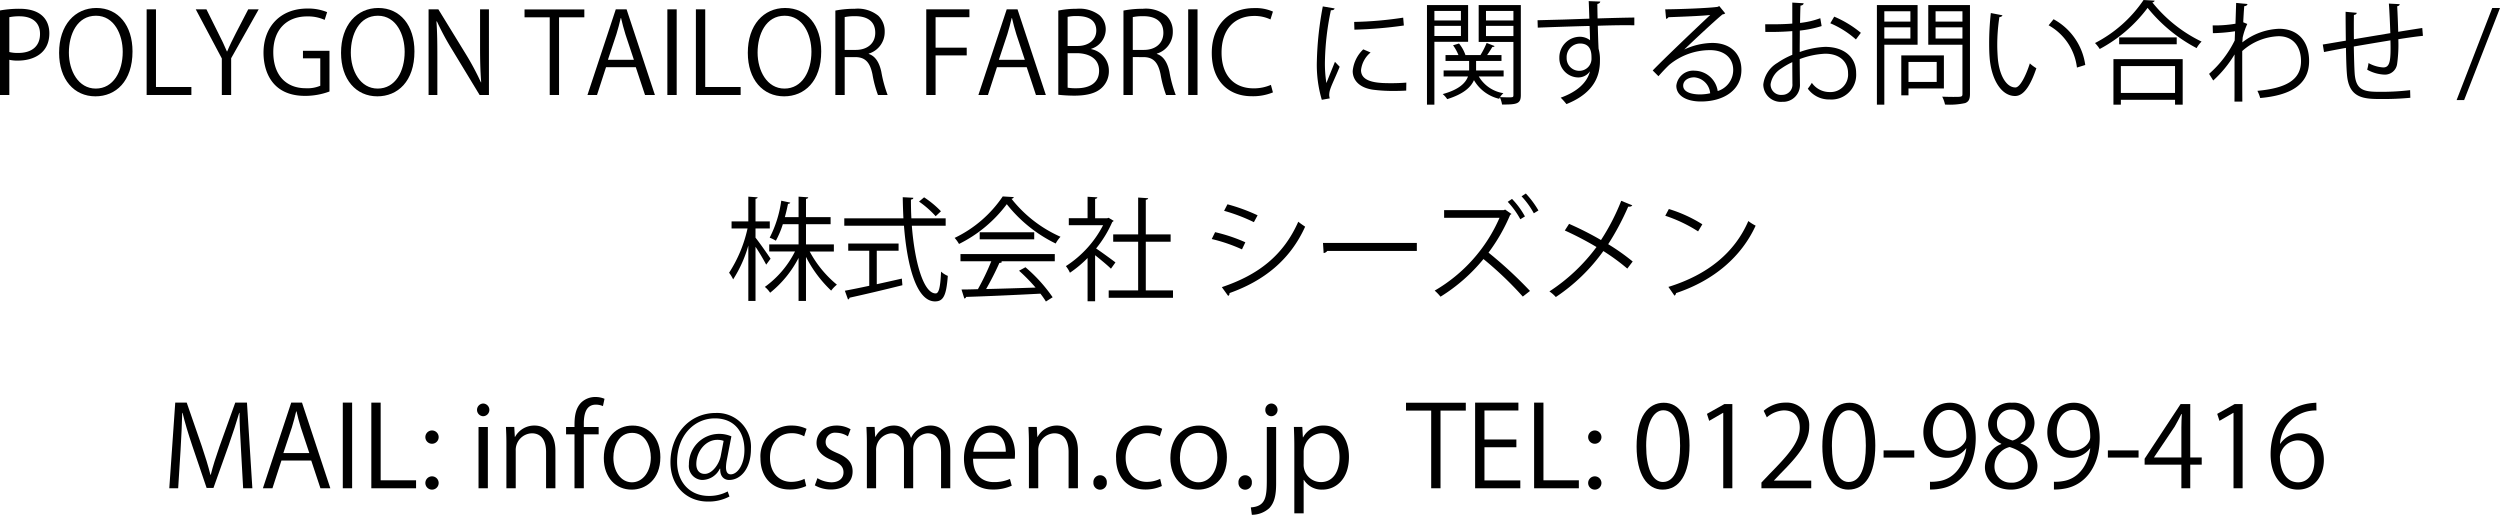 <svg xmlns="http://www.w3.org/2000/svg" viewBox="0 0 417.433 85.959"><g id="レイヤー_2" data-name="レイヤー 2"><g id="レイヤー_1-2" data-name="レイヤー 1"><path d="M0,1.746a18.083,18.083,0,0,1,3.247-.282c4.617,0,4.992,2.966,4.992,4.092,0,3.359-2.684,4.561-5.217,4.561a5.913,5.913,0,0,1-1.464-.131v5.874H0ZM1.558,8.689a5.662,5.662,0,0,0,1.501.15c2.252,0,3.623-1.126,3.623-3.172s-1.464-2.946-3.416-2.946a8.261,8.261,0,0,0-1.708.15Z"/><path d="M22.125,8.577c0,5.03-2.815,7.508-6.194,7.508-3.547,0-6.062-2.797-6.062-7.264,0-4.654,2.646-7.488,6.231-7.488C19.76,1.333,22.125,4.261,22.125,8.577Zm-10.623.207c0,3.04,1.577,6.006,4.486,6.006,2.946,0,4.504-2.872,4.504-6.138,0-2.871-1.408-6.024-4.467-6.024C12.872,2.628,11.502,5.743,11.502,8.784Z"/><path d="M31.955,15.859H24.485V1.558h1.558V14.526h5.912Z"/><path d="M43.195,1.558,38.597,9.722v6.138H37.039V9.76l-4.354-8.202h1.783l1.989,3.998c.544,1.069.995,1.989,1.426,3.021h.057c.394-.957.882-1.933,1.445-3.04l2.064-3.979Z"/><path d="M55.016,15.277a11.655,11.655,0,0,1-4.073.732c-5.612,0-6.944-4.186-6.944-7.207,0-4.354,2.834-7.376,7.32-7.376a8.297,8.297,0,0,1,3.303.601L54.209,3.322a6.736,6.736,0,0,0-2.928-.582c-3.378,0-5.649,2.177-5.649,5.969,0,3.866,2.158,6.024,5.424,6.024a5.452,5.452,0,0,0,2.421-.413V9.741H50.586V8.483h4.429Z"/><path d="M69.201,8.577c0,5.03-2.815,7.508-6.194,7.508-3.547,0-6.062-2.797-6.062-7.264,0-4.654,2.646-7.488,6.231-7.488C66.835,1.333,69.201,4.261,69.201,8.577Zm-10.623.207c0,3.04,1.577,6.006,4.486,6.006,2.946,0,4.504-2.872,4.504-6.138,0-2.871-1.408-6.024-4.467-6.024C59.948,2.628,58.578,5.743,58.578,8.784Z"/><path d="M81.64,15.859H80.082L75.521,8.333a43.981,43.981,0,0,1-2.571-4.767L72.875,3.585c.131,1.82.15,3.491.15,5.968v6.307H71.561V1.558h1.633L77.811,9.084a44.689,44.689,0,0,1,2.496,4.674l.038-.02c-.15-1.989-.188-3.697-.188-5.949V1.558h1.482Z"/><path d="M97.568,2.891H93.346V15.859H91.788V2.891H87.584V1.577h9.984Z"/><path d="M109.352,15.859H107.7l-1.539-4.636H101.188L99.686,15.859H98.091l4.729-14.302h1.802Zm-3.51-5.874-1.408-4.242c-.3-.976-.544-1.877-.732-2.722h-.056c-.188.863-.451,1.765-.713,2.665l-1.426,4.299Z"/><path d="M111.431,1.558h1.558V15.859h-1.558Z"/><path d="M123.666,15.859h-7.47V1.558h1.558V14.526h5.912Z"/><path d="M137.121,8.577c0,5.03-2.815,7.508-6.194,7.508-3.547,0-6.062-2.797-6.062-7.264,0-4.654,2.646-7.488,6.231-7.488C134.756,1.333,137.121,4.261,137.121,8.577Zm-10.623.207c0,3.04,1.577,6.006,4.486,6.006,2.946,0,4.504-2.872,4.504-6.138,0-2.871-1.408-6.024-4.467-6.024C127.868,2.628,126.498,5.743,126.498,8.784Z"/><path d="M145.056,9.009c1.107.356,1.764,1.427,2.102,2.984a20.917,20.917,0,0,0,1.051,3.866h-1.614a18.866,18.866,0,0,1-.919-3.453c-.413-1.989-1.201-2.872-2.891-2.872h-1.745v6.325h-1.558V1.765a16.94,16.94,0,0,1,3.247-.301,5.448,5.448,0,0,1,3.922,1.164,3.6,3.6,0,0,1,1.07,2.665,3.752,3.752,0,0,1-2.665,3.66ZM142.878,8.333c1.99,0,3.266-1.126,3.266-2.853,0-2.121-1.595-2.777-3.34-2.777a8.429,8.429,0,0,0-1.764.149V8.333Z"/><path d="M154.66,15.859V1.558h7.207V2.872h-5.649V7.958H161.417V9.253h-5.199v6.606Z"/><path d="M174.627,15.859H172.975L171.436,11.224H166.462l-1.501,4.636h-1.595l4.729-14.302H169.897Zm-3.51-5.874-1.408-4.242c-.3-.976-.544-1.877-.732-2.722h-.056c-.188.863-.451,1.765-.713,2.665l-1.426,4.299Z"/><path d="M182.205,8.202a3.66,3.66,0,0,1,2.947,3.604,3.762,3.762,0,0,1-1.145,2.815c-.957.938-2.496,1.351-4.654,1.351a25.462,25.462,0,0,1-2.646-.149V1.765a15.505,15.505,0,0,1,3.078-.301,5.561,5.561,0,0,1,3.772,1.051,3.13,3.13,0,0,1,1.07,2.478,3.416,3.416,0,0,1-2.421,3.153Zm-2.271-.525c1.896,0,3.116-1.089,3.116-2.553V5.105c0-1.689-1.239-2.422-3.19-2.422a6.702,6.702,0,0,0-1.595.132V7.677Zm-1.67,6.963a8.109,8.109,0,0,0,1.52.094c1.971,0,3.735-.77,3.735-2.928,0-2.14-1.858-2.928-3.754-2.928h-1.501Z"/><path d="M193.163,9.009c1.107.356,1.764,1.427,2.102,2.984a20.916,20.916,0,0,0,1.051,3.866h-1.614a18.866,18.866,0,0,1-.919-3.453c-.413-1.989-1.201-2.872-2.891-2.872H189.146v6.325h-1.558V1.765a16.94,16.94,0,0,1,3.247-.301,5.448,5.448,0,0,1,3.922,1.164,3.6,3.6,0,0,1,1.07,2.665,3.752,3.752,0,0,1-2.665,3.66ZM190.985,8.333c1.99,0,3.266-1.126,3.266-2.853,0-2.121-1.596-2.777-3.341-2.777a8.439,8.439,0,0,0-1.765.149V8.333Z"/><path d="M198.396,1.558h1.558V15.859h-1.558Z"/><path d="M212.545,15.428a8.774,8.774,0,0,1-3.565.638c-3.679,0-6.645-2.383-6.645-7.226,0-4.617,2.872-7.488,7.057-7.488a7.117,7.117,0,0,1,3.153.582l-.413,1.313a6.204,6.204,0,0,0-2.702-.582c-3.247,0-5.462,2.178-5.462,6.119,0,3.753,2.027,5.968,5.368,5.968a7.087,7.087,0,0,0,2.871-.582Z"/><path d="M222.844,1.408c-.056.206-.244.318-.619.3A44.998,44.998,0,0,0,221.23,10.154a20.685,20.685,0,0,0,.244,3.716c.356-.92,1.164-2.891,1.427-3.548l.788.826c-.77,1.896-1.332,2.966-1.595,3.811a3.179,3.179,0,0,0-.15.882,1.984,1.984,0,0,0,.094.582l-1.333.243a20.597,20.597,0,0,1-.825-6.456,54.879,54.879,0,0,1,.994-9.14Zm11.956,13.719c-.676.038-1.37.057-2.064.057a25.928,25.928,0,0,1-3.491-.206c-2.309-.338-3.379-1.614-3.379-3.116a5.735,5.735,0,0,1,1.765-3.622l1.22.525a4.439,4.439,0,0,0-1.595,2.947c0,2.177,3.19,2.177,5.143,2.177.788,0,1.633-.037,2.421-.094ZM226.11,3.66a61.328,61.328,0,0,0,8.184-.713l.112,1.313a71.221,71.221,0,0,1-8.258.694Z"/><path d="M245.135,6.982h-5.63V17.474h-1.239V.845h6.869Zm-1.201-5.162h-4.429V3.416h4.429Zm-4.429,4.186h4.429V4.316h-4.429ZM253.938.845v15.033c0,1.483-.694,1.577-3.135,1.577a4.947,4.947,0,0,0-.356-1.183,1.451,1.451,0,0,0-.131.225,6.613,6.613,0,0,1-4.204-3.115c-.507,1.164-1.708,2.309-4.467,3.172a3.938,3.938,0,0,0-.751-.845c2.815-.77,3.848-1.914,4.223-2.946h-4.072v-.995h4.26V10.173h-3.941V9.196H243.522a7.456,7.456,0,0,0-.901-1.633l.995-.3a6.202,6.202,0,0,1,1.069,1.914l-.057.019h2.571a13.573,13.573,0,0,0,1.032-2.026l1.333.525a.352.352,0,0,1-.375.131c-.226.376-.563.92-.883,1.37h2.402v.977h-4.241v1.595h4.599v.995h-4.148a5.797,5.797,0,0,0,4.11,2.796,3.297,3.297,0,0,0-.562.657c.506.019.976.038,1.332.038.807,0,.901,0,.901-.376V7.001H246.9V.845Zm-1.238.976h-4.58V3.416h4.58Zm-4.58,4.204h4.58v-1.708h-4.58Z"/><path d="M265.381,3.115c-.02-.412-.075-2.458-.113-2.928l1.934.075c-.019.15-.15.338-.488.395,0,.225,0,.45.038,2.421,2.309-.075,4.729-.131,6.137-.15V4.223c-1.595-.037-3.866,0-6.1.075.038,1.464.075,2.815.132,3.848a6.403,6.403,0,0,1,.225,1.971,8.06,8.06,0,0,1-.188,1.82c-.488,2.196-2.102,4.129-5.405,5.443a10.388,10.388,0,0,0-.957-1.07c2.871-1.032,4.41-2.59,4.88-4.373h-.019a2.357,2.357,0,0,1-1.934.995,3.203,3.203,0,0,1-3.153-3.284,3.455,3.455,0,0,1,3.379-3.51,2.784,2.784,0,0,1,1.745.581c0-.318-.037-1.576-.075-2.383-1.952.037-7.883.244-8.652.281L256.729,3.379l4.279-.113Zm.356,6.588c0-.731,0-2.439-1.914-2.439a2.265,2.265,0,0,0-2.234,2.384,2.101,2.101,0,0,0,2.084,2.177A2.024,2.024,0,0,0,265.738,9.703Z"/><path d="M281.253,8.258a11.381,11.381,0,0,1,4.654-1.088c2.984,0,4.861,1.745,4.861,4.504,0,3.397-2.984,5.274-6.757,5.274-2.439,0-4.11-.977-4.11-2.628A2.834,2.834,0,0,1,282.98,11.806a3.961,3.961,0,0,1,3.829,3.396,3.677,3.677,0,0,0,2.59-3.51c0-2.026-1.502-3.321-3.866-3.321a10.695,10.695,0,0,0-6.813,2.458c-.562.526-1.295,1.314-1.802,1.896l-.957-.957c1.689-1.764,7.058-6.888,9.609-9.271-1.088.15-4.842.301-6.981.376a.626.626,0,0,1-.395.281l-.149-1.596c2.533-.019,7.376-.206,8.746-.413l.281-.131.994,1.22a.903.903,0,0,1-.45.169c-1.332,1.089-4.898,4.43-6.362,5.837Zm2.59,7.508a8.228,8.228,0,0,0,1.708-.188,2.894,2.894,0,0,0-2.665-2.665c-.976,0-1.839.525-1.839,1.389C281.047,15.446,282.605,15.766,283.843,15.766Z"/><path d="M304.164,4.354a18.449,18.449,0,0,1-3.641.751c0,1.182-.019,2.496-.019,3.584a14.116,14.116,0,0,1,4.241-.863c3.19,0,5.18,1.727,5.18,4.373a4.126,4.126,0,0,1-4.41,4.411,4.372,4.372,0,0,1-3.66-1.802,8.974,8.974,0,0,0,.676-.977,3.598,3.598,0,0,0,3.003,1.539,2.929,2.929,0,0,0,3.041-3.172c0-1.82-1.333-3.246-3.848-3.228a13.568,13.568,0,0,0-4.223.9c0,1.389.037,3.622.037,4.148a2.816,2.816,0,0,1-2.946,2.983,2.917,2.917,0,0,1-3.172-2.89,4.842,4.842,0,0,1,2.346-3.604,13.365,13.365,0,0,1,2.496-1.352v-3.96a45.046,45.046,0,0,1-4.504.131l-.019-1.276c1.651.02,3.152,0,4.522-.112V.432l1.895.113c-.019.225-.206.356-.525.394-.037.732-.056,1.84-.075,2.891A14.218,14.218,0,0,0,303.939,3.041Zm-4.88,9.591c0-.488-.019-2.027-.019-3.566a12.448,12.448,0,0,0-1.914,1.107,3.717,3.717,0,0,0-1.708,2.571,1.732,1.732,0,0,0,1.914,1.783,1.699,1.699,0,0,0,1.727-1.877Zm10.604-7.357a15.474,15.474,0,0,0-4.279-2.703l.657-1.106a17.722,17.722,0,0,1,4.448,2.702Z"/><path d="M320.186,7.47h-5.555v10.004h-1.239V.845H320.186ZM318.985,1.877h-4.354V3.604h4.354ZM314.631,6.438h4.354V4.561h-4.354Zm9.947,8.333H318.666V15.916h-1.201V9.253h7.113Zm-1.201-4.429H318.666v3.341h4.711ZM328.932.845v14.846c0,.882-.225,1.295-.807,1.521a12.072,12.072,0,0,1-3.359.244,5.277,5.277,0,0,0-.47-1.314c.657.02,1.276.038,1.802.038,1.464,0,1.577,0,1.577-.507V7.47h-5.706V.845ZM327.675,1.877H323.189V3.604h4.486ZM323.189,6.438h4.486V4.561H323.189Z"/><path d="M334.351,2.553c-.038.169-.244.281-.507.3a30.827,30.827,0,0,0-.356,4.674c0,.694.037,1.37.075,1.971.225,3.19,1.52,5.124,2.965,5.104.751,0,1.727-1.914,2.402-4.016a6.52,6.52,0,0,0,1.089.807c-.863,2.533-1.952,4.599-3.51,4.636-2.384.037-4.035-2.853-4.298-6.456-.057-.714-.075-1.502-.075-2.347a44.791,44.791,0,0,1,.281-5.048Zm12.443,8.728a9.365,9.365,0,0,0-4.729-7.058l.825-1.013a10.305,10.305,0,0,1,5.293,7.639Z"/><path d="M359.776.112a.438.438,0,0,1-.394.282A23.695,23.695,0,0,0,367.603,6.944a4.716,4.716,0,0,0-.826,1.089,26.08,26.08,0,0,1-8.183-6.72,24.249,24.249,0,0,1-7.996,6.87,6.23,6.23,0,0,0-.788-.995A21.896,21.896,0,0,0,357.918,0Zm-6.888,17.361V9.872h11.562v7.602h-1.276V16.666h-9.046v.808Zm.957-11.224h9.609V7.395h-9.609Zm9.328,4.786h-9.046v4.485h9.046Z"/><path d="M373.377.488l1.896.188c-.056.226-.225.319-.544.356-.075.882-.131,1.915-.169,2.684.112.057.301.132.676.282a11.317,11.317,0,0,0-.77,2.271c-.019.376-.037.507-.057.808a10.58,10.58,0,0,1,6.138-2.271c3.284,0,5.011,2.233,5.011,5.387,0,3.941-3.097,5.725-8.164,6.175a6.621,6.621,0,0,0-.469-1.201c4.654-.432,7.282-1.745,7.282-4.955,0-2.29-1.183-4.166-3.754-4.166a9.599,9.599,0,0,0-6.062,2.477c0,2.703,0,5.95.019,8.446h-1.313c.019-1.126,0-6.645.019-7.883a19.188,19.188,0,0,1-3.565,4.354l-.694-1.107a17.826,17.826,0,0,0,4.278-5.574l.057-1.539a28.431,28.431,0,0,1-3.697.319l-.037-1.295A20.845,20.845,0,0,0,373.265,3.96Z"/><path d="M400.679.694c0,.188-.131.282-.413.356.075,1.314.132,2.854.169,4.261,1.483-.244,2.909-.469,4.017-.638l.112,1.313c-1.126.112-2.59.319-4.11.563a23.082,23.082,0,0,1-.206,4.166,2.049,2.049,0,0,1-2.102,1.745,6.449,6.449,0,0,1-2.891-.825A8.136,8.136,0,0,0,395.48,10.529a5.766,5.766,0,0,0,2.459.731c1.126,0,1.295-1.106,1.201-4.522-2.158.356-4.41.731-6.118,1.032.037,1.782.075,3.49.15,4.542.225,2.853,1.633,3.021,4.335,3.021a40.851,40.851,0,0,0,4.917-.281l.038,1.275a47.929,47.929,0,0,1-4.805.207c-2.909,0-5.462-.075-5.781-4.11-.094-1.051-.131-2.684-.168-4.43-1.164.207-2.703.507-3.66.694l-.207-1.257c.995-.15,2.553-.432,3.848-.639-.019-1.633-.037-3.396-.037-4.823l1.858.169c-.02.206-.169.319-.47.356-.019,1.146-.019,2.646,0,4.055l6.081-1.014c-.057-1.596-.132-3.416-.244-4.937Z"/><path d="M411.446,16.704H410.189L416.138,1.333h1.295Z"/><path d="M126.151,39.686c.582.713,2.158,2.966,2.515,3.51l-.732.994a34.17,34.17,0,0,0-1.783-2.983V50.252H124.95V40.999a20.957,20.957,0,0,1-2.534,5.649,6.065,6.065,0,0,0-.676-1.107,22.4,22.4,0,0,0,3.078-7.395h-2.665V36.964h2.796V32.835l1.558.112c-.019.113-.113.207-.356.244v3.772h2.383v1.183h-2.383Zm13.082,2.309h-4.035a18.329,18.329,0,0,0,4.542,5.536,5.339,5.339,0,0,0-.958.995,20.68,20.68,0,0,1-4.204-5.631V50.252h-1.239V43.063a18.022,18.022,0,0,1-4.748,5.818,4.359,4.359,0,0,0-.882-.976,16.222,16.222,0,0,0,5.03-5.912h-4.298V40.812h4.898V37.434h-2.627a14.88,14.88,0,0,1-1.164,2.759,5.844,5.844,0,0,0-1.032-.507,19.26,19.26,0,0,0,1.933-6.175l1.501.319c-.038.131-.169.206-.375.206-.131.639-.3,1.408-.525,2.215h2.29V32.835l1.614.112c-.019.132-.131.226-.375.264v3.04h4.11v1.183h-4.11v3.378h4.655Z"/><path d="M157.902,37.696h-5.649c.469,6.081,1.952,11.298,3.979,11.298.544,0,.788-1.088.901-3.641a3.797,3.797,0,0,0,1.126.713c-.244,3.304-.751,4.261-2.14,4.261-3.059,0-4.655-5.837-5.18-12.631h-9.966V36.457h9.872c-.056-1.163-.094-2.346-.113-3.528l1.765.094c0,.169-.113.263-.395.301,0,1.051.019,2.102.075,3.134h5.725Zm-11.505,4.166v5.594c1.37-.301,2.796-.62,4.186-.938l.094,1.107c-3.209.807-6.663,1.613-8.821,2.083a.362.362,0,0,1-.263.3l-.525-1.464c1.107-.206,2.515-.487,4.073-.825V41.862h-3.51V40.661h8.408V41.862Zm7.902-8.915a16.146,16.146,0,0,1,2.815,2.328l-.882.825a15.998,15.998,0,0,0-2.778-2.439Z"/><path d="M169.289,32.91a.494.494,0,0,1-.395.281,21.495,21.495,0,0,0,8.183,6.344,5.379,5.379,0,0,0-.807,1.126,23.537,23.537,0,0,1-8.164-6.568,22.326,22.326,0,0,1-7.977,6.644,5.741,5.741,0,0,0-.732-1.014,20.179,20.179,0,0,0,8.033-6.925Zm-8.915,10.717V42.426h15.747V43.627h-9.028l.226.075c-.057.131-.207.188-.451.206a47.824,47.824,0,0,1-2.214,4.354c2.496-.057,5.405-.15,8.258-.244a30.225,30.225,0,0,0-2.759-2.815l1.07-.581a25.747,25.747,0,0,1,4.542,5.011l-1.126.713a13.166,13.166,0,0,0-.919-1.313c-4.561.244-9.403.45-12.406.544a.318.318,0,0,1-.3.263l-.469-1.501c.788,0,1.708-.019,2.74-.057a40.858,40.858,0,0,0,2.233-4.654Zm3.209-4.842h9.103V39.967H163.583Z"/><path d="M185.949,36.87c-.019.075-.131.15-.226.188A19.303,19.303,0,0,1,183.021,41.487c.901.601,2.74,1.952,3.229,2.327l-.751,1.051c-.525-.525-1.727-1.52-2.646-2.252v7.695h-1.257V43.083a19.249,19.249,0,0,1-2.947,2.458,5.022,5.022,0,0,0-.675-1.107,17.824,17.824,0,0,0,6.212-6.831h-5.724V36.438h3.134v-3.585l1.633.094c-.019.132-.131.226-.375.264v3.228h2.027l.225-.075Zm5.368,11.618h4.542v1.238H185.123V48.488h4.917v-8.127H185.874V39.142h4.167V32.985l1.67.112c-.019.132-.131.226-.394.263V39.142h4.147v1.22h-4.147Z"/><path d="M202.89,38.766a26.99,26.99,0,0,1,5.049,1.689l-.563,1.183a27.352,27.352,0,0,0-5.049-1.727Zm1.126,9.178c6.1-2.046,10.267-5.292,12.763-10.923.281.244.863.638,1.145.826-2.515,5.574-6.888,9.046-12.631,11.092a.44.44,0,0,1-.225.469Zm.938-13.832a30.078,30.078,0,0,1,5.031,1.839l-.62,1.145a29.479,29.479,0,0,0-4.974-1.895Z"/><path d="M220.902,40.567h15.672v1.333h-14.959a.863.863,0,0,1-.601.356Z"/><path d="M252.371,35.726a.331.331,0,0,1-.206.131,29.932,29.932,0,0,1-3.622,6.325,69.584,69.584,0,0,1,6.925,6.4l-1.201.938a58.876,58.876,0,0,0-6.568-6.269,28.844,28.844,0,0,1-7.17,6.287,8.085,8.085,0,0,0-.976-1.014,26.098,26.098,0,0,0,10.829-12.162h-9.253V35.087h9.947l.244-.094Zm.094-2.515a13.369,13.369,0,0,1,2.158,2.928l-.77.469a13.859,13.859,0,0,0-2.102-2.909Zm2.309-.901a15.645,15.645,0,0,1,2.103,2.834l-.77.47a13.785,13.785,0,0,0-2.046-2.834Z"/><path d="M261.994,37.377a52.633,52.633,0,0,1,5.33,2.703,36.234,36.234,0,0,0,3.378-6.551l1.84.751c-.075.169-.338.263-.676.226a44.066,44.066,0,0,1-3.341,6.269,35.601,35.601,0,0,1,4.091,2.89l-.9,1.183a34.755,34.755,0,0,0-3.998-2.928,30.721,30.721,0,0,1-7.938,7.677,5.694,5.694,0,0,0-1.07-.938,30.504,30.504,0,0,0,7.864-7.414,52.534,52.534,0,0,0-5.293-2.759Z"/><path d="M278.654,34.899a23.326,23.326,0,0,1,5.593,2.553l-.713,1.183a24.007,24.007,0,0,0-5.48-2.609Zm-.075,13.007c6.663-2.064,11.093-5.8,13.345-10.998a7.333,7.333,0,0,0,1.22.77c-2.346,5.143-6.926,9.14-13.288,11.261a.612.612,0,0,1-.263.432Z"/><path d="M42.137,81.529H40.598l-.356-6.438c-.113-2.046-.263-4.692-.244-6.156h-.056c-.469,1.614-1.051,3.379-1.746,5.368l-2.553,7.169H34.499L32.115,74.454c-.694-2.065-1.239-3.867-1.633-5.519h-.056c-.038,1.746-.15,4.11-.282,6.307L29.75,81.529H28.267l.995-14.302h1.914l2.515,7.264c.601,1.783,1.07,3.303,1.445,4.786h.056c.356-1.445.845-2.947,1.482-4.786l2.609-7.264h1.952Z"/><path d="M55.158,81.529H53.506L51.967,76.894H46.993L45.492,81.529H43.896L48.626,67.228h1.802Zm-3.51-5.874-1.408-4.242c-.3-.976-.544-1.877-.732-2.722h-.056c-.188.863-.451,1.765-.713,2.665L47.312,75.655Z"/><path d="M57.237,67.228h1.558V81.529H57.237Z"/><path d="M69.472,81.529H62.002V67.228h1.558V80.196h5.912Z"/><path d="M71.027,72.896a1.111,1.111,0,1,1,1.107,1.201A1.111,1.111,0,0,1,71.027,72.896Zm0,7.677a1.11,1.11,0,1,1,1.107,1.183A1.111,1.111,0,0,1,71.027,80.572Z"/><path d="M80.671,69.499a1.061,1.061,0,0,1,.019-2.121,1.061,1.061,0,0,1-.019,2.121Zm.788,12.03H79.902V71.301h1.558Z"/><path d="M92.738,81.529h-1.558v-6.043c0-1.671-.601-3.135-2.383-3.135a2.787,2.787,0,0,0-2.684,2.909V81.529H84.555V73.928c0-1.051-.038-1.82-.075-2.646h1.389l.094,1.67H86a3.65,3.65,0,0,1,3.284-1.896c1.276,0,3.454.77,3.454,4.241Z"/><path d="M95.925,71.301c0-1.276,0-2.947,1.126-4.092a3.371,3.371,0,0,1,2.365-.92,3.791,3.791,0,0,1,1.521.301l-.263,1.22a2.949,2.949,0,0,0-1.183-.244c-1.614,0-2.008,1.502-2.008,3.153v.582H99.96v1.22H97.482V81.529H95.925V72.521H94.517V71.301Z"/><path d="M110.262,76.33c0,3.811-2.515,5.425-4.786,5.425-2.627,0-4.655-1.971-4.655-5.274,0-3.491,2.177-5.424,4.786-5.424C108.404,71.057,110.262,73.196,110.262,76.33Zm-4.71-4.054c-2.215,0-3.134,2.178-3.134,4.147,0,2.271,1.257,4.11,3.097,4.11,1.858,0,3.153-1.839,3.153-4.147C108.666,74.566,107.785,72.276,105.551,72.276Z"/><path d="M121.37,76.743a7.06,7.06,0,0,0-.15,1.258c0,.807.263,1.183.77,1.201,1.107.019,2.309-1.558,2.309-4.073,0-3.115-1.764-5.273-4.936-5.273-3.435,0-6.306,2.853-6.306,7.244,0,3.51,2.215,5.706,5.292,5.706a6.519,6.519,0,0,0,3.153-.751l.3.845a7.344,7.344,0,0,1-3.641.845c-3.397,0-6.212-2.459-6.212-6.551,0-4.429,2.984-8.239,7.583-8.239a5.651,5.651,0,0,1,5.855,5.987c0,3.322-1.727,5.199-3.641,5.199-.807,0-1.558-.563-1.482-1.877h-.075a3.314,3.314,0,0,1-2.965,1.877,2.326,2.326,0,0,1-2.196-2.59,5.056,5.056,0,0,1,4.974-5.105,5.122,5.122,0,0,1,2.121.413Zm-.544-3.134a3.088,3.088,0,0,0-1.051-.169c-1.952,0-3.51,1.933-3.51,4.054,0,.976.488,1.633,1.408,1.633,1.257,0,2.402-1.651,2.665-2.966Z"/><path d="M134.615,81.154a6.548,6.548,0,0,1-2.778.581c-2.928,0-4.861-2.083-4.861-5.217a5.116,5.116,0,0,1,5.236-5.462,5.644,5.644,0,0,1,2.458.544l-.394,1.258a4.146,4.146,0,0,0-2.102-.525c-2.365,0-3.604,1.896-3.604,4.091,0,2.478,1.483,4.036,3.547,4.036a5.136,5.136,0,0,0,2.214-.507Z"/><path d="M141.575,72.858a3.66,3.66,0,0,0-1.989-.601,1.541,1.541,0,0,0-1.727,1.521c0,.882.582,1.295,1.895,1.857,1.652.676,2.609,1.539,2.609,3.078,0,1.82-1.389,3.021-3.623,3.021a5.412,5.412,0,0,1-2.684-.694l.432-1.201a4.857,4.857,0,0,0,2.309.694c1.37,0,2.045-.731,2.045-1.651,0-.957-.544-1.482-1.896-2.026-1.727-.695-2.609-1.652-2.609-2.891,0-1.596,1.276-2.909,3.341-2.909a4.529,4.529,0,0,1,2.346.619Z"/><path d="M158.671,81.529h-1.539V75.617c0-1.989-.713-3.266-2.252-3.266a2.606,2.606,0,0,0-2.402,2.74v6.438h-1.539V75.223c0-1.633-.694-2.871-2.14-2.871a2.78,2.78,0,0,0-2.515,2.909V81.529h-1.539V73.928c0-1.051-.038-1.802-.075-2.646H146.04l.094,1.651h.057a3.406,3.406,0,0,1,3.115-1.877,2.923,2.923,0,0,1,2.796,2.046h.038a3.584,3.584,0,0,1,3.285-2.046c1.257,0,3.247.807,3.247,4.316Z"/><path d="M168.933,81.098a7.427,7.427,0,0,1-3.209.638c-2.984,0-4.767-2.102-4.767-5.161,0-3.209,1.802-5.518,4.561-5.518,3.153,0,3.96,2.891,3.96,4.673,0,.357-.019.62-.037.863h-6.963c.019,2.835,1.633,3.904,3.472,3.904a6.466,6.466,0,0,0,2.684-.525Zm-.995-5.668c.019-1.389-.563-3.19-2.571-3.19-1.877,0-2.703,1.782-2.853,3.19Z"/><path d="M179.984,81.529h-1.558v-6.043c0-1.671-.601-3.135-2.383-3.135a2.787,2.787,0,0,0-2.684,2.909V81.529h-1.558V73.928c0-1.051-.038-1.82-.075-2.646h1.389l.094,1.67h.038a3.65,3.65,0,0,1,3.284-1.896c1.276,0,3.454.77,3.454,4.241Z"/><path d="M182.57,80.572a1.131,1.131,0,0,1,1.126-1.22,1.117,1.117,0,0,1,1.107,1.22,1.119,1.119,0,1,1-2.233,0Z"/><path d="M193.999,81.154a6.548,6.548,0,0,1-2.778.581c-2.928,0-4.861-2.083-4.861-5.217a5.116,5.116,0,0,1,5.236-5.462,5.644,5.644,0,0,1,2.458.544l-.394,1.258a4.146,4.146,0,0,0-2.102-.525c-2.365,0-3.604,1.896-3.604,4.091,0,2.478,1.483,4.036,3.547,4.036a5.134,5.134,0,0,0,2.214-.507Z"/><path d="M204.862,76.33c0,3.811-2.515,5.425-4.786,5.425-2.627,0-4.655-1.971-4.655-5.274,0-3.491,2.177-5.424,4.786-5.424C203.004,71.057,204.862,73.196,204.862,76.33Zm-4.71-4.054c-2.215,0-3.134,2.178-3.134,4.147,0,2.271,1.257,4.11,3.097,4.11,1.858,0,3.153-1.839,3.153-4.147C203.267,74.566,202.385,72.276,200.152,72.276Z"/><path d="M206.792,80.572a1.131,1.131,0,0,1,1.126-1.22,1.117,1.117,0,0,1,1.107,1.22,1.119,1.119,0,1,1-2.233,0Z"/><path d="M213.079,80.723c0,1.971-.282,3.209-1.145,4.129a4.365,4.365,0,0,1-2.909,1.107l-.168-1.239c2.496-.169,2.665-1.727,2.665-4.673v-8.746h1.558ZM212.291,69.499a1.011,1.011,0,0,1-1.014-1.07,1.026,1.026,0,0,1,1.051-1.051,1.062,1.062,0,0,1-.037,2.121Z"/><path d="M217.582,73.027a3.787,3.787,0,0,1,3.49-1.971c2.422,0,4.167,2.083,4.167,5.218,0,3.753-2.196,5.48-4.448,5.48a3.476,3.476,0,0,1-3.078-1.633h-.037v5.593h-1.558V74.585c0-1.332-.038-2.364-.075-3.303h1.407l.094,1.745Zm.094,4.43a2.886,2.886,0,0,0,2.871,3.04c2.009,0,3.116-1.727,3.116-4.167,0-2.12-1.07-3.997-3.06-3.997a3.143,3.143,0,0,0-2.928,3.172Z"/><path d="M244.751,68.561h-4.223V81.529h-1.558V68.561h-4.204V67.247h9.984Z"/><path d="M253.851,81.529h-7.545V67.228h7.226V68.542h-5.668v4.842h5.33v1.295h-5.33v5.537h5.987Z"/><path d="M263.626,81.529h-7.47V67.228h1.558V80.196h5.912Z"/><path d="M265.181,72.896a1.111,1.111,0,1,1,1.107,1.201A1.112,1.112,0,0,1,265.181,72.896Zm0,7.677a1.11,1.11,0,1,1,1.107,1.183A1.112,1.112,0,0,1,265.181,80.572Z"/><path d="M273.267,74.548c0-4.918,1.915-7.301,4.542-7.301,2.665,0,4.299,2.515,4.299,7.112,0,4.88-1.708,7.396-4.505,7.396C275.05,81.755,273.267,79.239,273.267,74.548Zm7.264-.113c0-3.51-.845-5.931-2.815-5.931-1.67,0-2.853,2.233-2.853,5.931s1.032,6.044,2.797,6.044C279.743,80.479,280.531,77.775,280.531,74.435Z"/><path d="M287.735,81.529V68.936h-.037l-2.309,1.333-.376-1.164,2.909-1.633h1.333V81.529Z"/><path d="M302.427,81.529h-8.314v-.957l1.37-1.445c3.341-3.378,5.03-5.424,5.03-7.714,0-1.501-.657-2.891-2.684-2.891a4.701,4.701,0,0,0-2.815,1.164l-.525-1.089a5.496,5.496,0,0,1,3.641-1.37,3.747,3.747,0,0,1,3.96,3.998c0,2.646-1.857,4.898-4.767,7.826l-1.107,1.164v.037h6.212Z"/><path d="M304.283,74.548c0-4.918,1.914-7.301,4.542-7.301,2.665,0,4.298,2.515,4.298,7.112,0,4.88-1.708,7.396-4.504,7.396C306.066,81.755,304.283,79.239,304.283,74.548Zm7.264-.113c0-3.51-.845-5.931-2.815-5.931-1.671,0-2.853,2.233-2.853,5.931s1.032,6.044,2.796,6.044C310.757,80.479,311.546,77.775,311.546,74.435Z"/><path d="M314.508,75.204h5.124v1.201h-5.124Z"/><path d="M328.263,74.886a3.968,3.968,0,0,1-3.228,1.558c-2.402,0-3.885-1.877-3.885-4.261,0-2.571,1.688-4.936,4.447-4.936,2.628,0,4.298,2.289,4.298,5.874,0,4.673-2.364,7.92-5.968,8.483a8.246,8.246,0,0,1-1.671.131V80.44a6.946,6.946,0,0,0,1.445-.094c2.365-.338,4.148-2.252,4.617-5.461Zm-5.536-2.797c0,1.896,1.069,3.172,2.684,3.172,1.521,0,2.909-1.164,2.909-2.29,0-2.702-.995-4.522-2.853-4.522C323.834,68.448,322.727,69.986,322.727,72.089Z"/><path d="M334.154,74.078a3.53,3.53,0,0,1-2.196-3.172,3.69,3.69,0,0,1,3.979-3.659,3.443,3.443,0,0,1,3.772,3.415,3.678,3.678,0,0,1-2.309,3.322v.075a4.002,4.002,0,0,1,2.796,3.679c0,2.384-1.951,4.017-4.429,4.017-2.685,0-4.336-1.708-4.336-3.735a4.167,4.167,0,0,1,2.722-3.866Zm4.448,3.829c0-1.765-1.183-2.665-3.041-3.266a3.31,3.31,0,0,0-2.533,3.134,2.665,2.665,0,0,0,2.759,2.815A2.617,2.617,0,0,0,338.602,77.907Zm-5.161-7.151c-.02,1.502,1.051,2.328,2.608,2.797A3.001,3.001,0,0,0,338.189,70.794a2.212,2.212,0,0,0-2.309-2.402A2.283,2.283,0,0,0,333.441,70.756Z"/><path d="M348.959,74.886a3.968,3.968,0,0,1-3.228,1.558c-2.402,0-3.885-1.877-3.885-4.261,0-2.571,1.688-4.936,4.447-4.936,2.628,0,4.298,2.289,4.298,5.874,0,4.673-2.364,7.92-5.968,8.483a8.246,8.246,0,0,1-1.671.131V80.44a6.946,6.946,0,0,0,1.445-.094c2.365-.338,4.148-2.252,4.617-5.461Zm-5.536-2.797c0,1.896,1.069,3.172,2.684,3.172,1.52,0,2.909-1.164,2.909-2.29,0-2.702-.995-4.522-2.853-4.522C344.53,68.448,343.422,69.986,343.422,72.089Z"/><path d="M351.959,75.204h5.124v1.201h-5.124Z"/><path d="M365.713,81.529H364.231V77.588h-6.137v-.995l6.006-9.121h1.613v8.915h1.915v1.201h-1.915Zm-6.043-5.143H364.231V71.395c0-.77.038-1.521.075-2.252H364.231c-.432.863-.77,1.464-1.126,2.102l-3.435,5.105Z"/><path d="M372.937,81.529V68.936h-.038l-2.309,1.333-.375-1.164,2.909-1.633h1.332V81.529Z"/><path d="M380.76,74.078a3.94,3.94,0,0,1,3.284-1.727c2.384,0,3.979,1.783,3.979,4.485,0,2.571-1.576,4.918-4.316,4.918s-4.579-2.271-4.579-5.912c0-3.772,1.764-7.714,6.324-8.465a10.543,10.543,0,0,1,1.314-.131l.019,1.295a5.917,5.917,0,0,0-6.081,5.536Zm5.687,2.872c0-2.159-1.164-3.416-2.853-3.416a3.08,3.08,0,0,0-2.909,2.665c.019,2.571,1.107,4.335,3.06,4.335C385.376,80.534,386.447,79.07,386.447,76.95Z"/></g></g></svg>